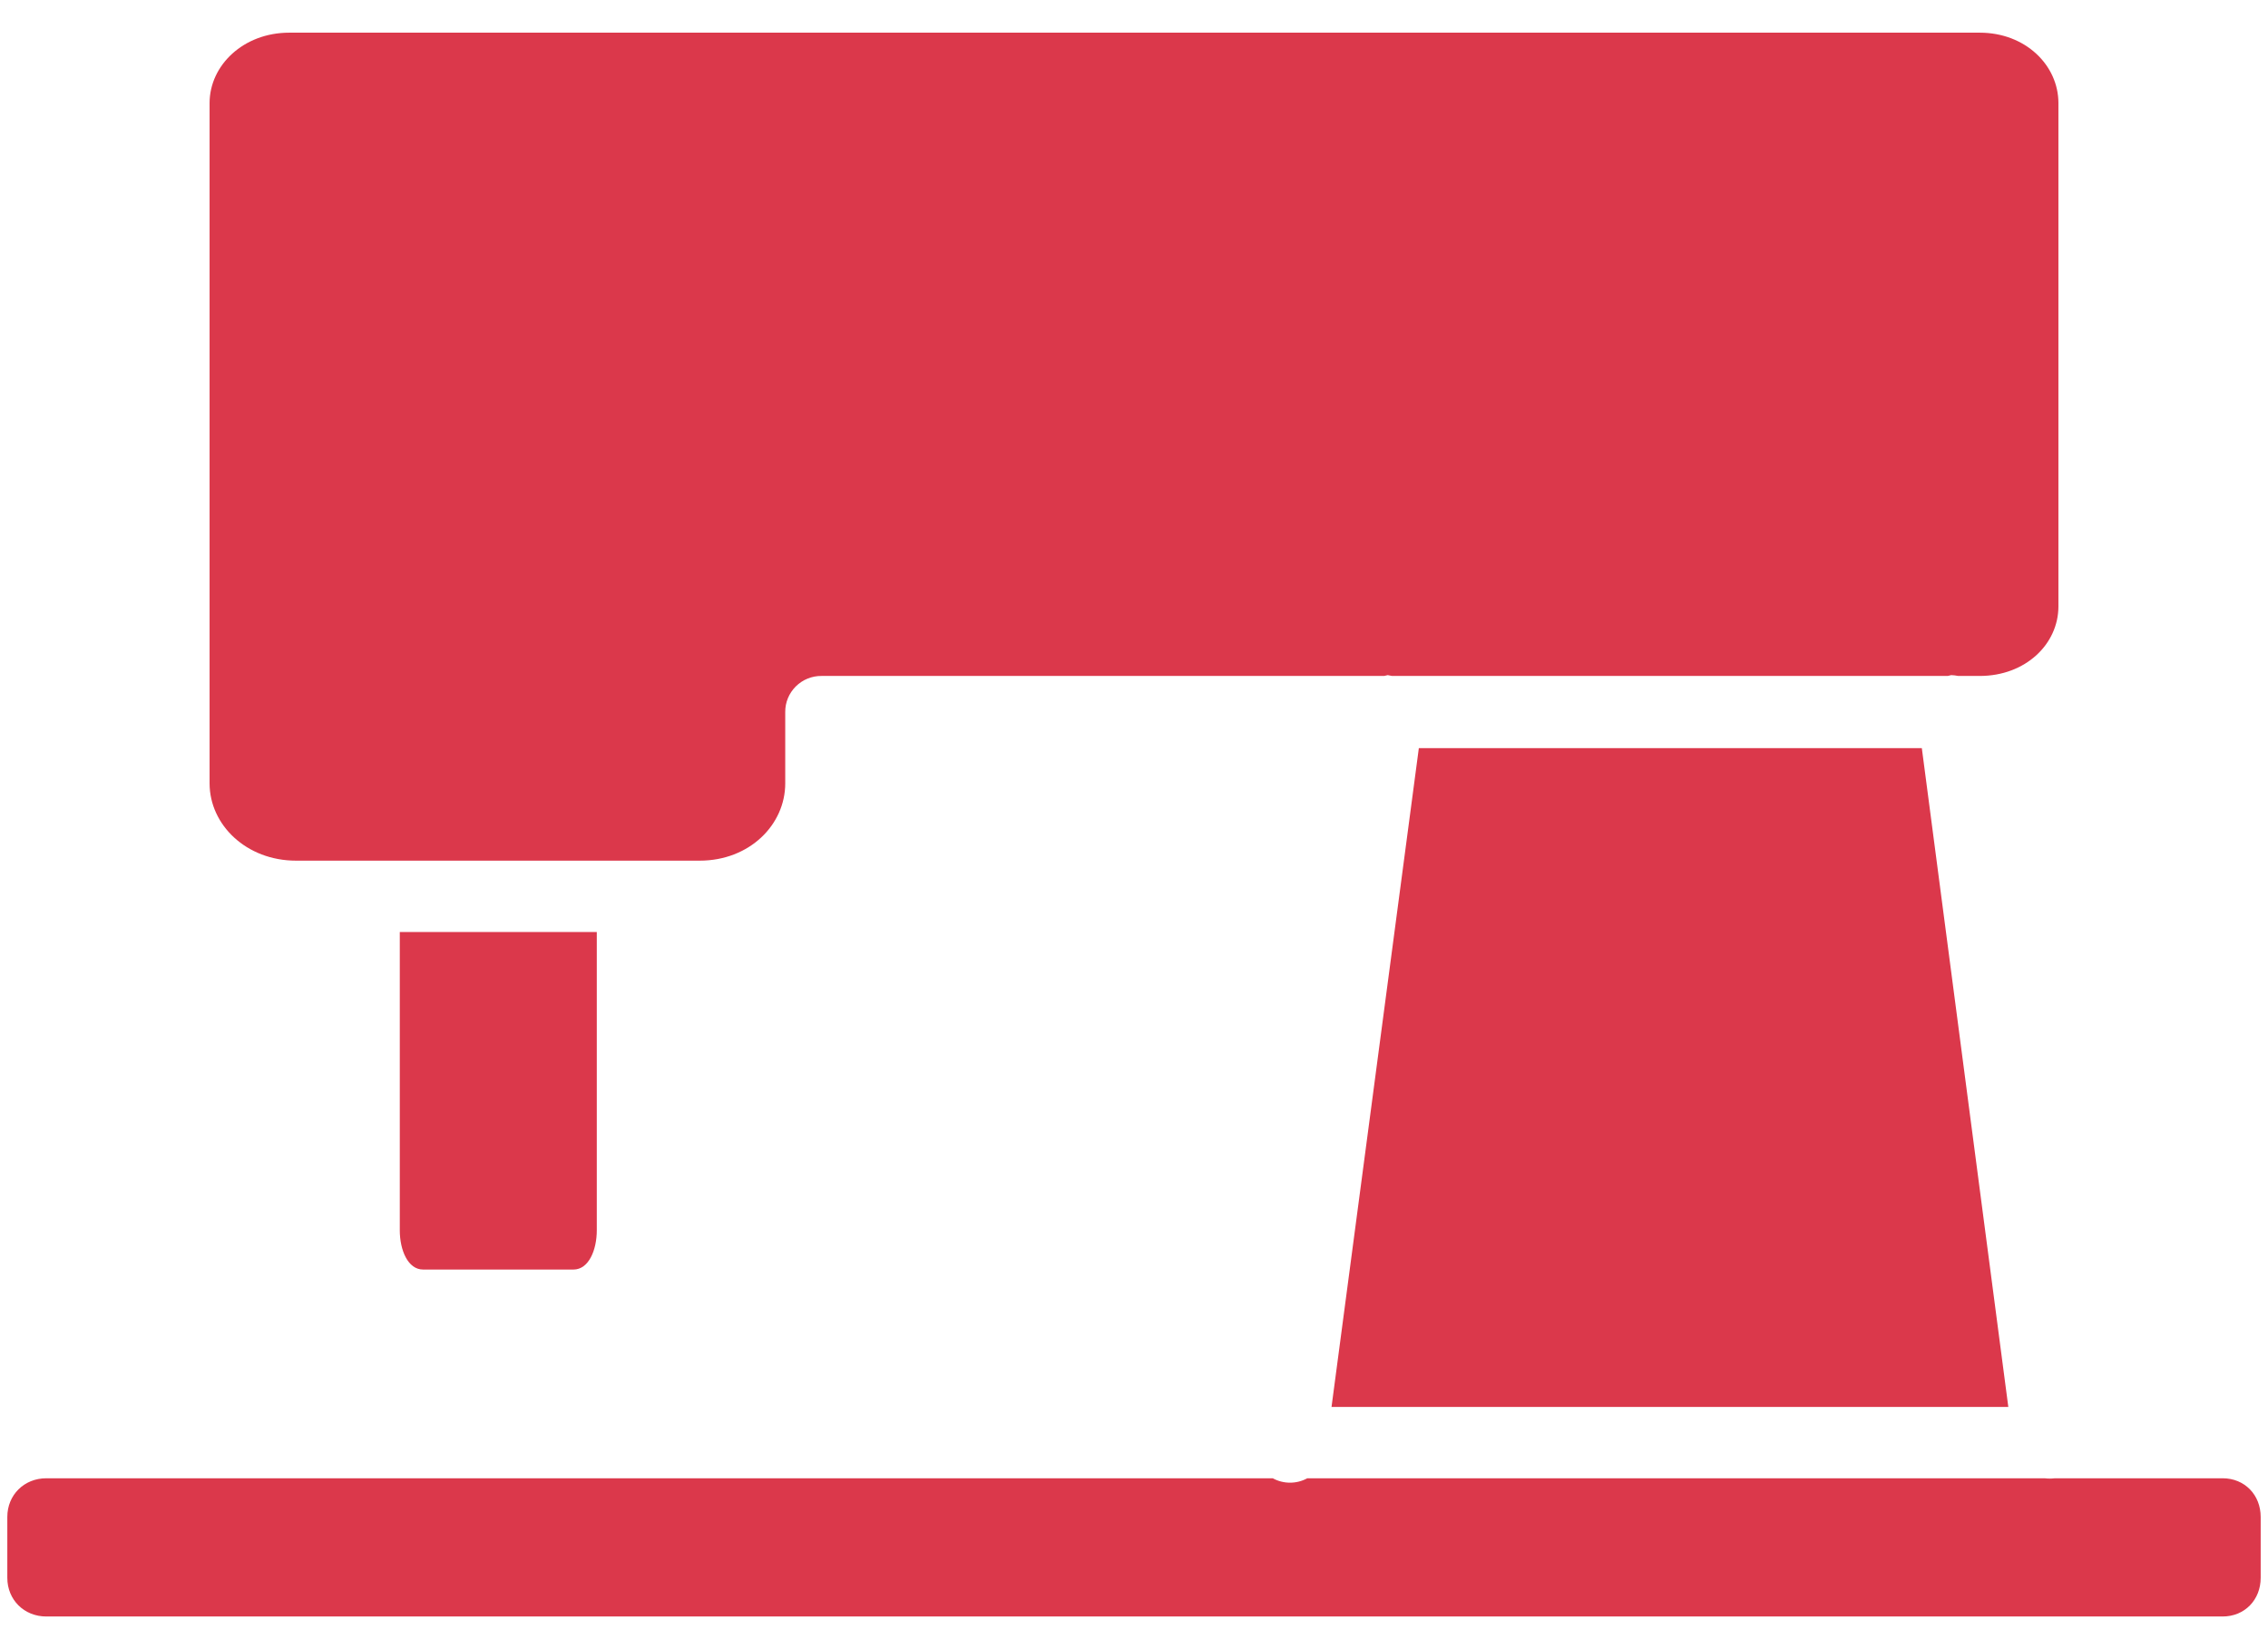 <?xml version="1.0" encoding="UTF-8"?>
<svg width="22px" height="16px" viewBox="0 0 22 16" version="1.1" xmlns="http://www.w3.org/2000/svg" xmlns:xlink="http://www.w3.org/1999/xlink">
    <!-- Generator: Sketch 48.2 (47327) - http://www.bohemiancoding.com/sketch -->
    <title>sewing machine</title>
    <desc>Created with Sketch.</desc>
    <defs></defs>
    <g id="RG-–-Services" stroke="none" stroke-width="1" fill="none" fill-rule="evenodd" transform="translate(-770, -401)">
        <g id="Group-Copy-5" transform="translate(730, 358)" fill="#DB384B" fill-rule="nonzero">
            <g id="sewing-machine" transform="translate(40, 43)">
                <g id="Group" transform="translate(0, 0.17)">
                    <path d="M2.805,0.147 C2.362,0.147 2.033,0.463 2.033,0.83 L2.033,4.047 L2.033,5.713 L2.033,7.43 C2.033,7.833 2.39,8.18 2.872,8.18 L6.787,8.18 C7.269,8.18 7.617,7.833 7.617,7.43 L7.617,6.738 C7.616,6.645 7.653,6.556 7.719,6.49 C7.785,6.424 7.875,6.387 7.969,6.388 L13.427,6.388 C13.438,6.385 13.449,6.382 13.461,6.38 C13.475,6.382 13.489,6.385 13.503,6.388 L18.894,6.388 C18.905,6.385 18.916,6.382 18.927,6.38 C18.95,6.381 18.972,6.383 18.994,6.388 L19.204,6.388 C19.647,6.388 19.967,6.08 19.967,5.713 L19.967,0.83 C19.967,0.463 19.647,0.147 19.204,0.147 L2.805,0.147 Z M13.763,7.088 L12.916,13.48 L19.481,13.48 L18.642,7.088 L13.763,7.088 Z M3.878,8.872 L3.878,11.766 C3.878,11.959 3.957,12.147 4.104,12.147 L5.563,12.147 C5.71,12.147 5.789,11.959 5.789,11.766 L5.789,8.872 L3.878,8.872 Z M0.449,14.172 C0.234,14.172 0.071,14.334 0.071,14.547 L0.071,15.138 C0.071,15.351 0.234,15.513 0.449,15.513 L21.56,15.513 C21.774,15.513 21.929,15.351 21.929,15.138 L21.929,14.547 C21.929,14.334 21.774,14.172 21.56,14.172 L19.933,14.172 C19.9,14.176 19.866,14.176 19.833,14.172 L12.681,14.172 C12.577,14.229 12.45,14.229 12.346,14.172 L0.449,14.172 Z" id="Shape"></path>
                </g>
            </g>
        </g>
    </g>
</svg>